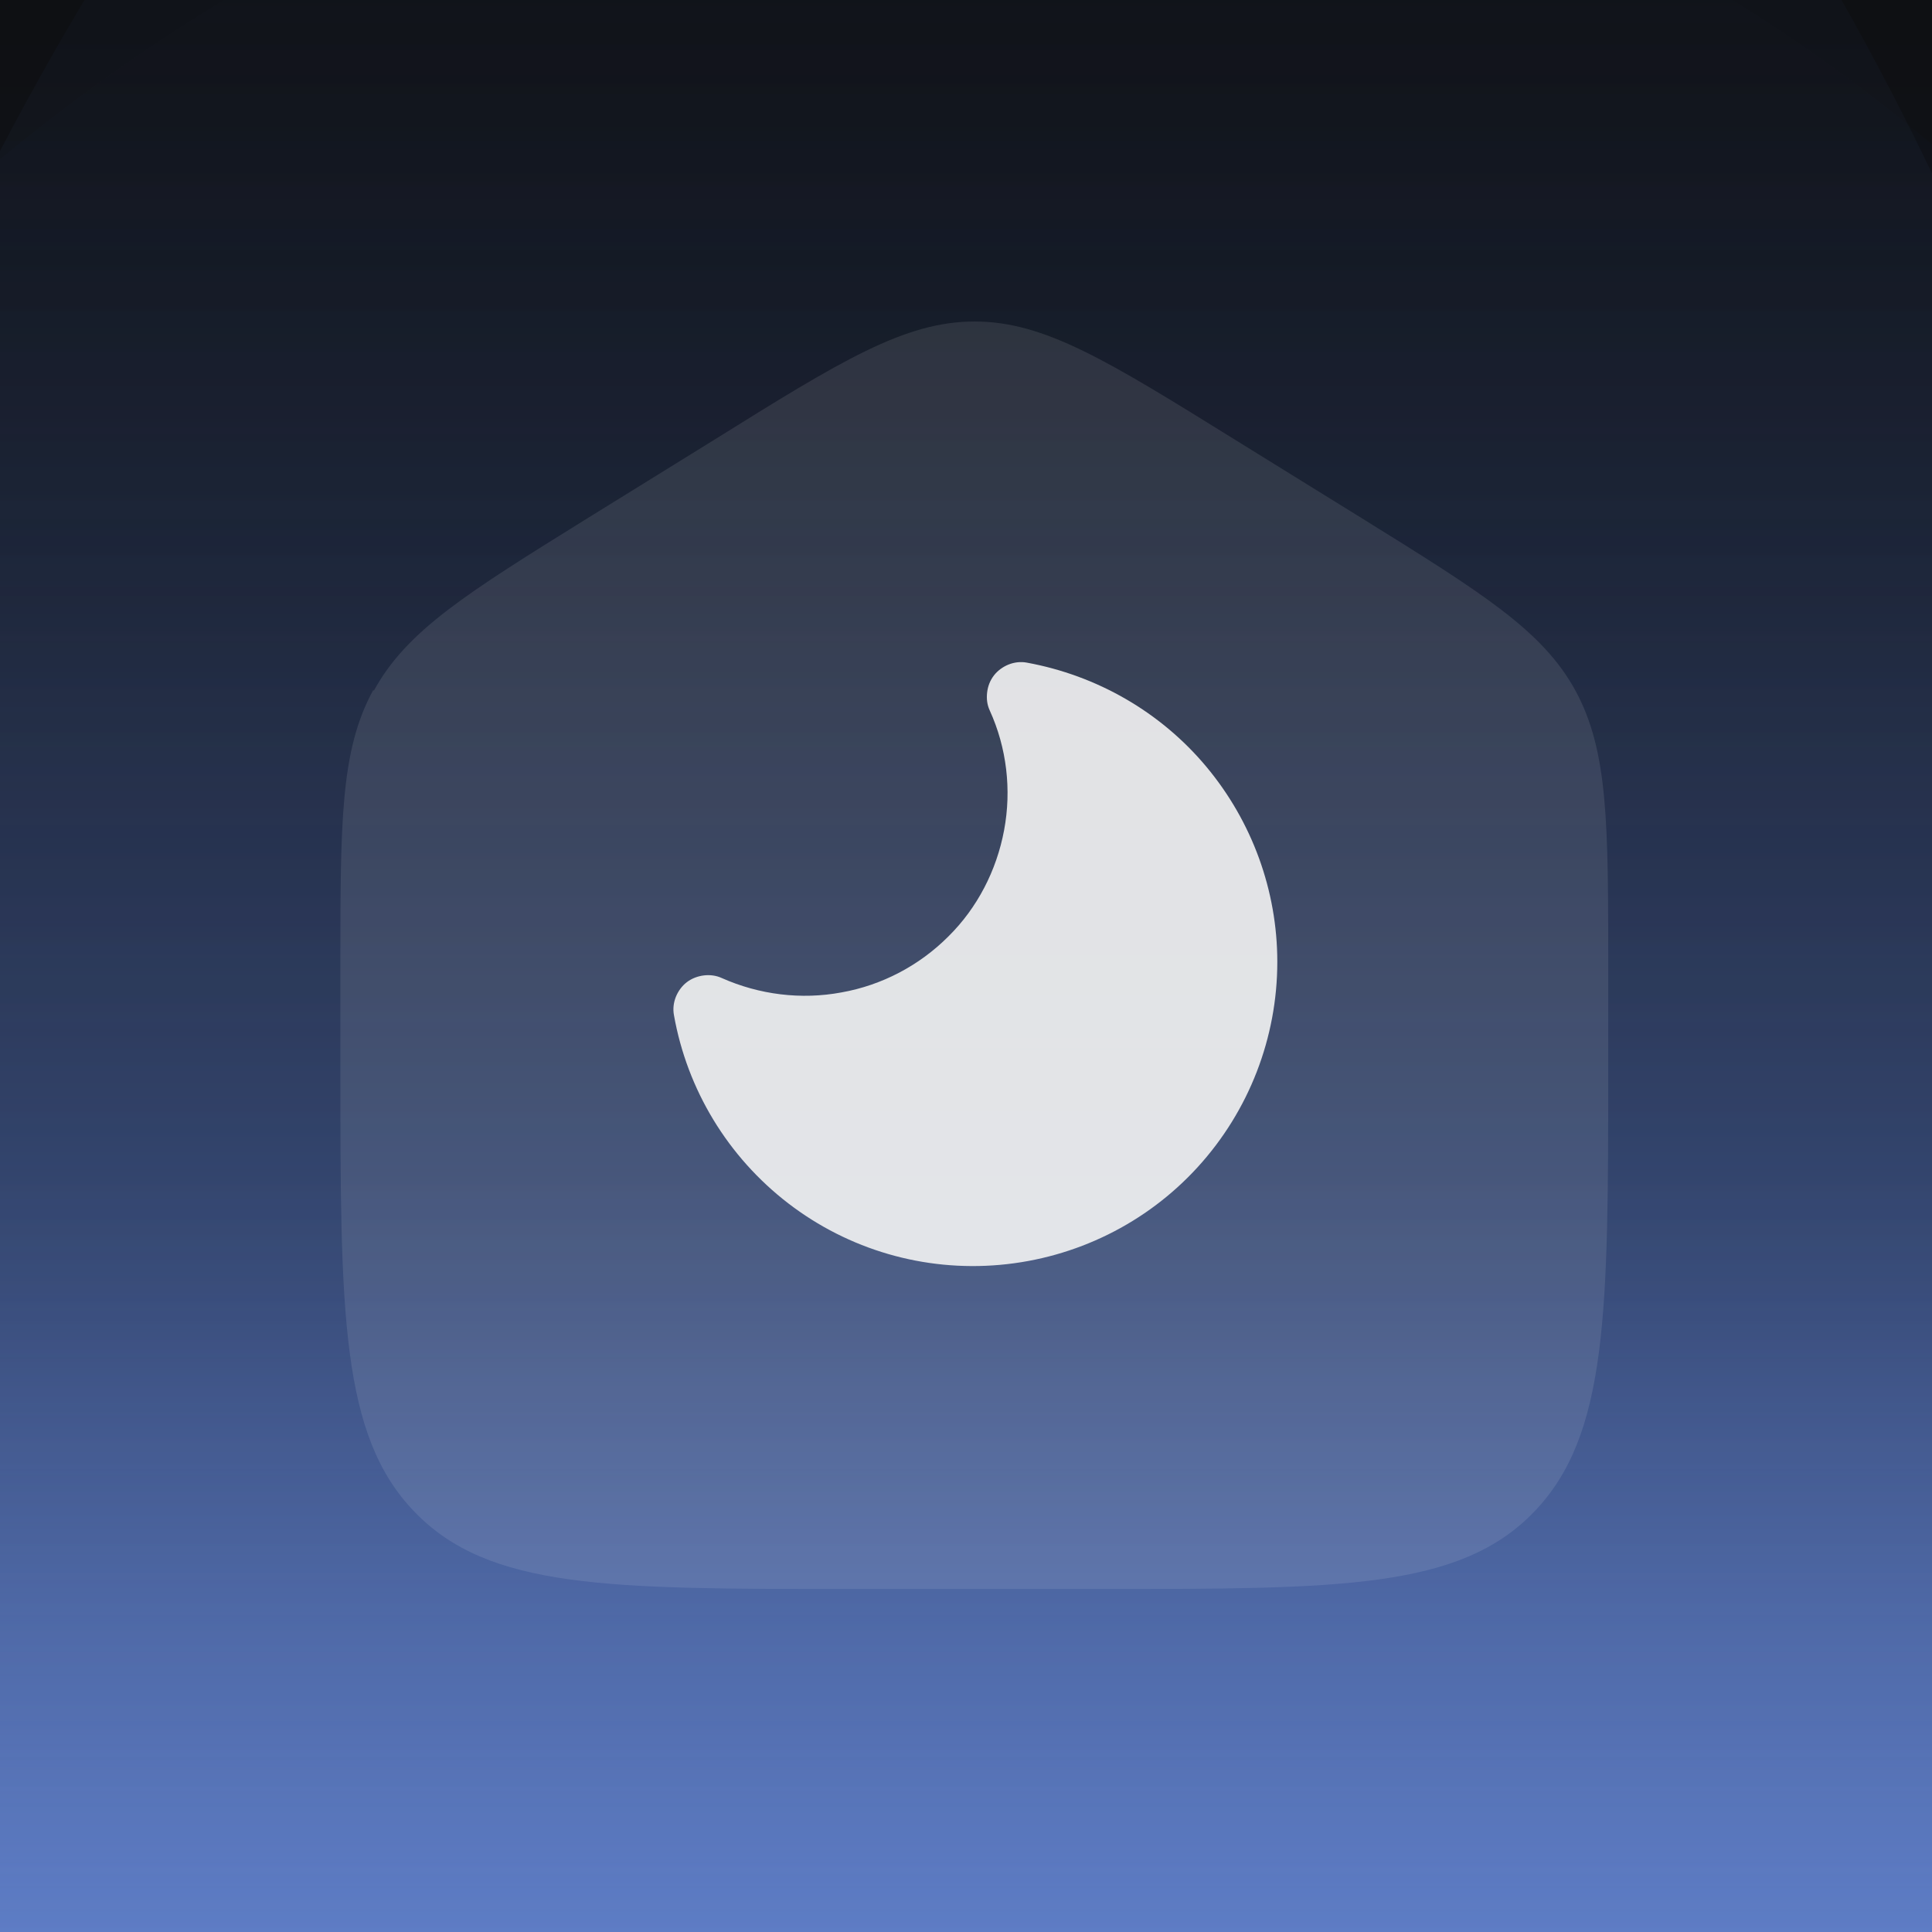 <?xml version="1.0" encoding="UTF-8"?>
<svg xmlns="http://www.w3.org/2000/svg" xmlns:xlink="http://www.w3.org/1999/xlink" version="1.1" viewBox="0 0 512 512">
  <defs>
    <style>
      .cls-1 {
        fill: none;
      }

      .cls-2 {
        fill: #fff;
        fill-opacity: .1;
      }

      .cls-2, .cls-3 {
        fill-rule: evenodd;
      }

      .cls-4 {
        fill: url(#linear-gradient-3);
      }

      .cls-5 {
        fill: url(#linear-gradient-2);
      }

      .cls-6 {
        fill: url(#linear-gradient);
      }

      .cls-3 {
        fill: #f4f4f4;
        fill-opacity: .9;
      }

      .cls-7 {
        clip-path: url(#clippath);
      }

      .cls-8 {
        fill: #0e0e0e;
      }
    </style>
    <clipPath id="clippath">
      <rect class="cls-1" width="512" height="512"/>
    </clipPath>
    <linearGradient id="linear-gradient" x1="247" y1="-129.2" x2="247" y2="627.9" gradientTransform="translate(0 514) scale(1 -1)" gradientUnits="userSpaceOnUse">
      <stop offset="0" stop-color="#4e6aaa" stop-opacity=".8"/>
      <stop offset=".4" stop-color="#172a55" stop-opacity=".4"/>
      <stop offset=".6" stop-color="#203053" stop-opacity=".3"/>
      <stop offset="1" stop-color="#0b152c" stop-opacity="0"/>
    </linearGradient>
    <linearGradient id="linear-gradient-2" x1="246.4" y1="-25" x2="246.4" y2="551.9" gradientTransform="translate(0 514) scale(1 -1)" gradientUnits="userSpaceOnUse">
      <stop offset="0" stop-color="#7094e9" stop-opacity=".6"/>
      <stop offset=".4" stop-color="#7094e9" stop-opacity=".2"/>
      <stop offset="1" stop-color="#0b152c" stop-opacity="0"/>
    </linearGradient>
    <linearGradient id="linear-gradient-3" x1="246.4" y1="-127.2" x2="246.4" y2="666" gradientTransform="translate(0 514) scale(1 -1)" gradientUnits="userSpaceOnUse">
      <stop offset="0" stop-color="#7094e9" stop-opacity=".6"/>
      <stop offset=".4" stop-color="#7094e9" stop-opacity=".2"/>
      <stop offset="1" stop-color="#0b152c" stop-opacity="0"/>
    </linearGradient>
  </defs>
  <!-- Generator: Adobe Illustrator 28.7.0, SVG Export Plug-In . SVG Version: 1.2.0 Build 136)  -->
  <g>
    <g id="Layer_1">
      <g class="cls-7">
        <g>
          <rect class="cls-8" x="-57" y="-58.4" width="630.1" height="630.1"/>
          <path class="cls-6" d="M731.9,512.7c0-257-185.2-653.5-471.7-653.5S-237.9,278.2-237.9,535.2s223.9,108,510.4,108,459.4,126.4,459.4-130.6Z"/>
          <path class="cls-5" d="M711,439.5c0-195.8-177.4-497.9-452-497.9S-218.2,260.9-218.2,456.7s214.5,82.3,489,82.3,440.1,96.3,440.1-99.5Z"/>
          <path class="cls-4" d="M617.4,504.4c0-269.2-141.7-684.6-361-684.6S-124.7,258.8-124.7,528s171.3,113.1,390.6,113.1,351.5,132.5,351.5-136.8Z"/>
          <g>
            <path class="cls-2" d="M98.9,182.9c-8.7,15.9-8.7,35.1-8.7,73.6v25.6c0,65.5,0,98.3,19.7,118.6,19.7,20.4,51.3,20.4,114.7,20.4h67.2c63.3,0,95,0,114.7-20.4,19.7-20.4,19.7-53.1,19.7-118.6v-25.5c0-38.4,0-57.6-8.7-73.6-8.7-15.9-24.6-25.8-56.5-45.6l-33.6-20.8c-33.7-20.9-50.5-31.4-69.1-31.4s-35.4,10.4-69.1,31.4l-33.6,20.8c-31.9,19.8-47.8,29.7-56.5,45.6Z"/>
            <path class="cls-3" d="M272.1,175.6c-1.6-.3-3.3-.1-4.8.5-1.5.6-2.9,1.6-3.9,2.9-1,1.3-1.6,2.8-1.8,4.5s0,3.3.7,4.8c4.5,9.9,5.8,21,3.8,31.7-2,10.7-7.1,20.6-14.8,28.2-7.7,7.7-17.6,12.9-28.3,14.8-10.7,2-21.8.6-31.7-3.8-1.5-.7-3.2-.9-4.8-.7-1.6.2-3.2.8-4.5,1.8-1.3,1-2.3,2.4-2.9,3.9-.6,1.5-.8,3.2-.5,4.8,3.5,19.8,14.3,37.6,30.3,49.9,16,12.3,36,18.1,56.1,16.3,20.1-1.8,38.8-11,52.4-25.9,13.6-14.9,21.1-34.3,21.1-54.4,0-18.9-6.7-37.2-18.8-51.7-12.1-14.5-29-24.2-47.6-27.6Z"/>
          </g>
        </g>
      </g>
    </g>
  </g>
</svg>